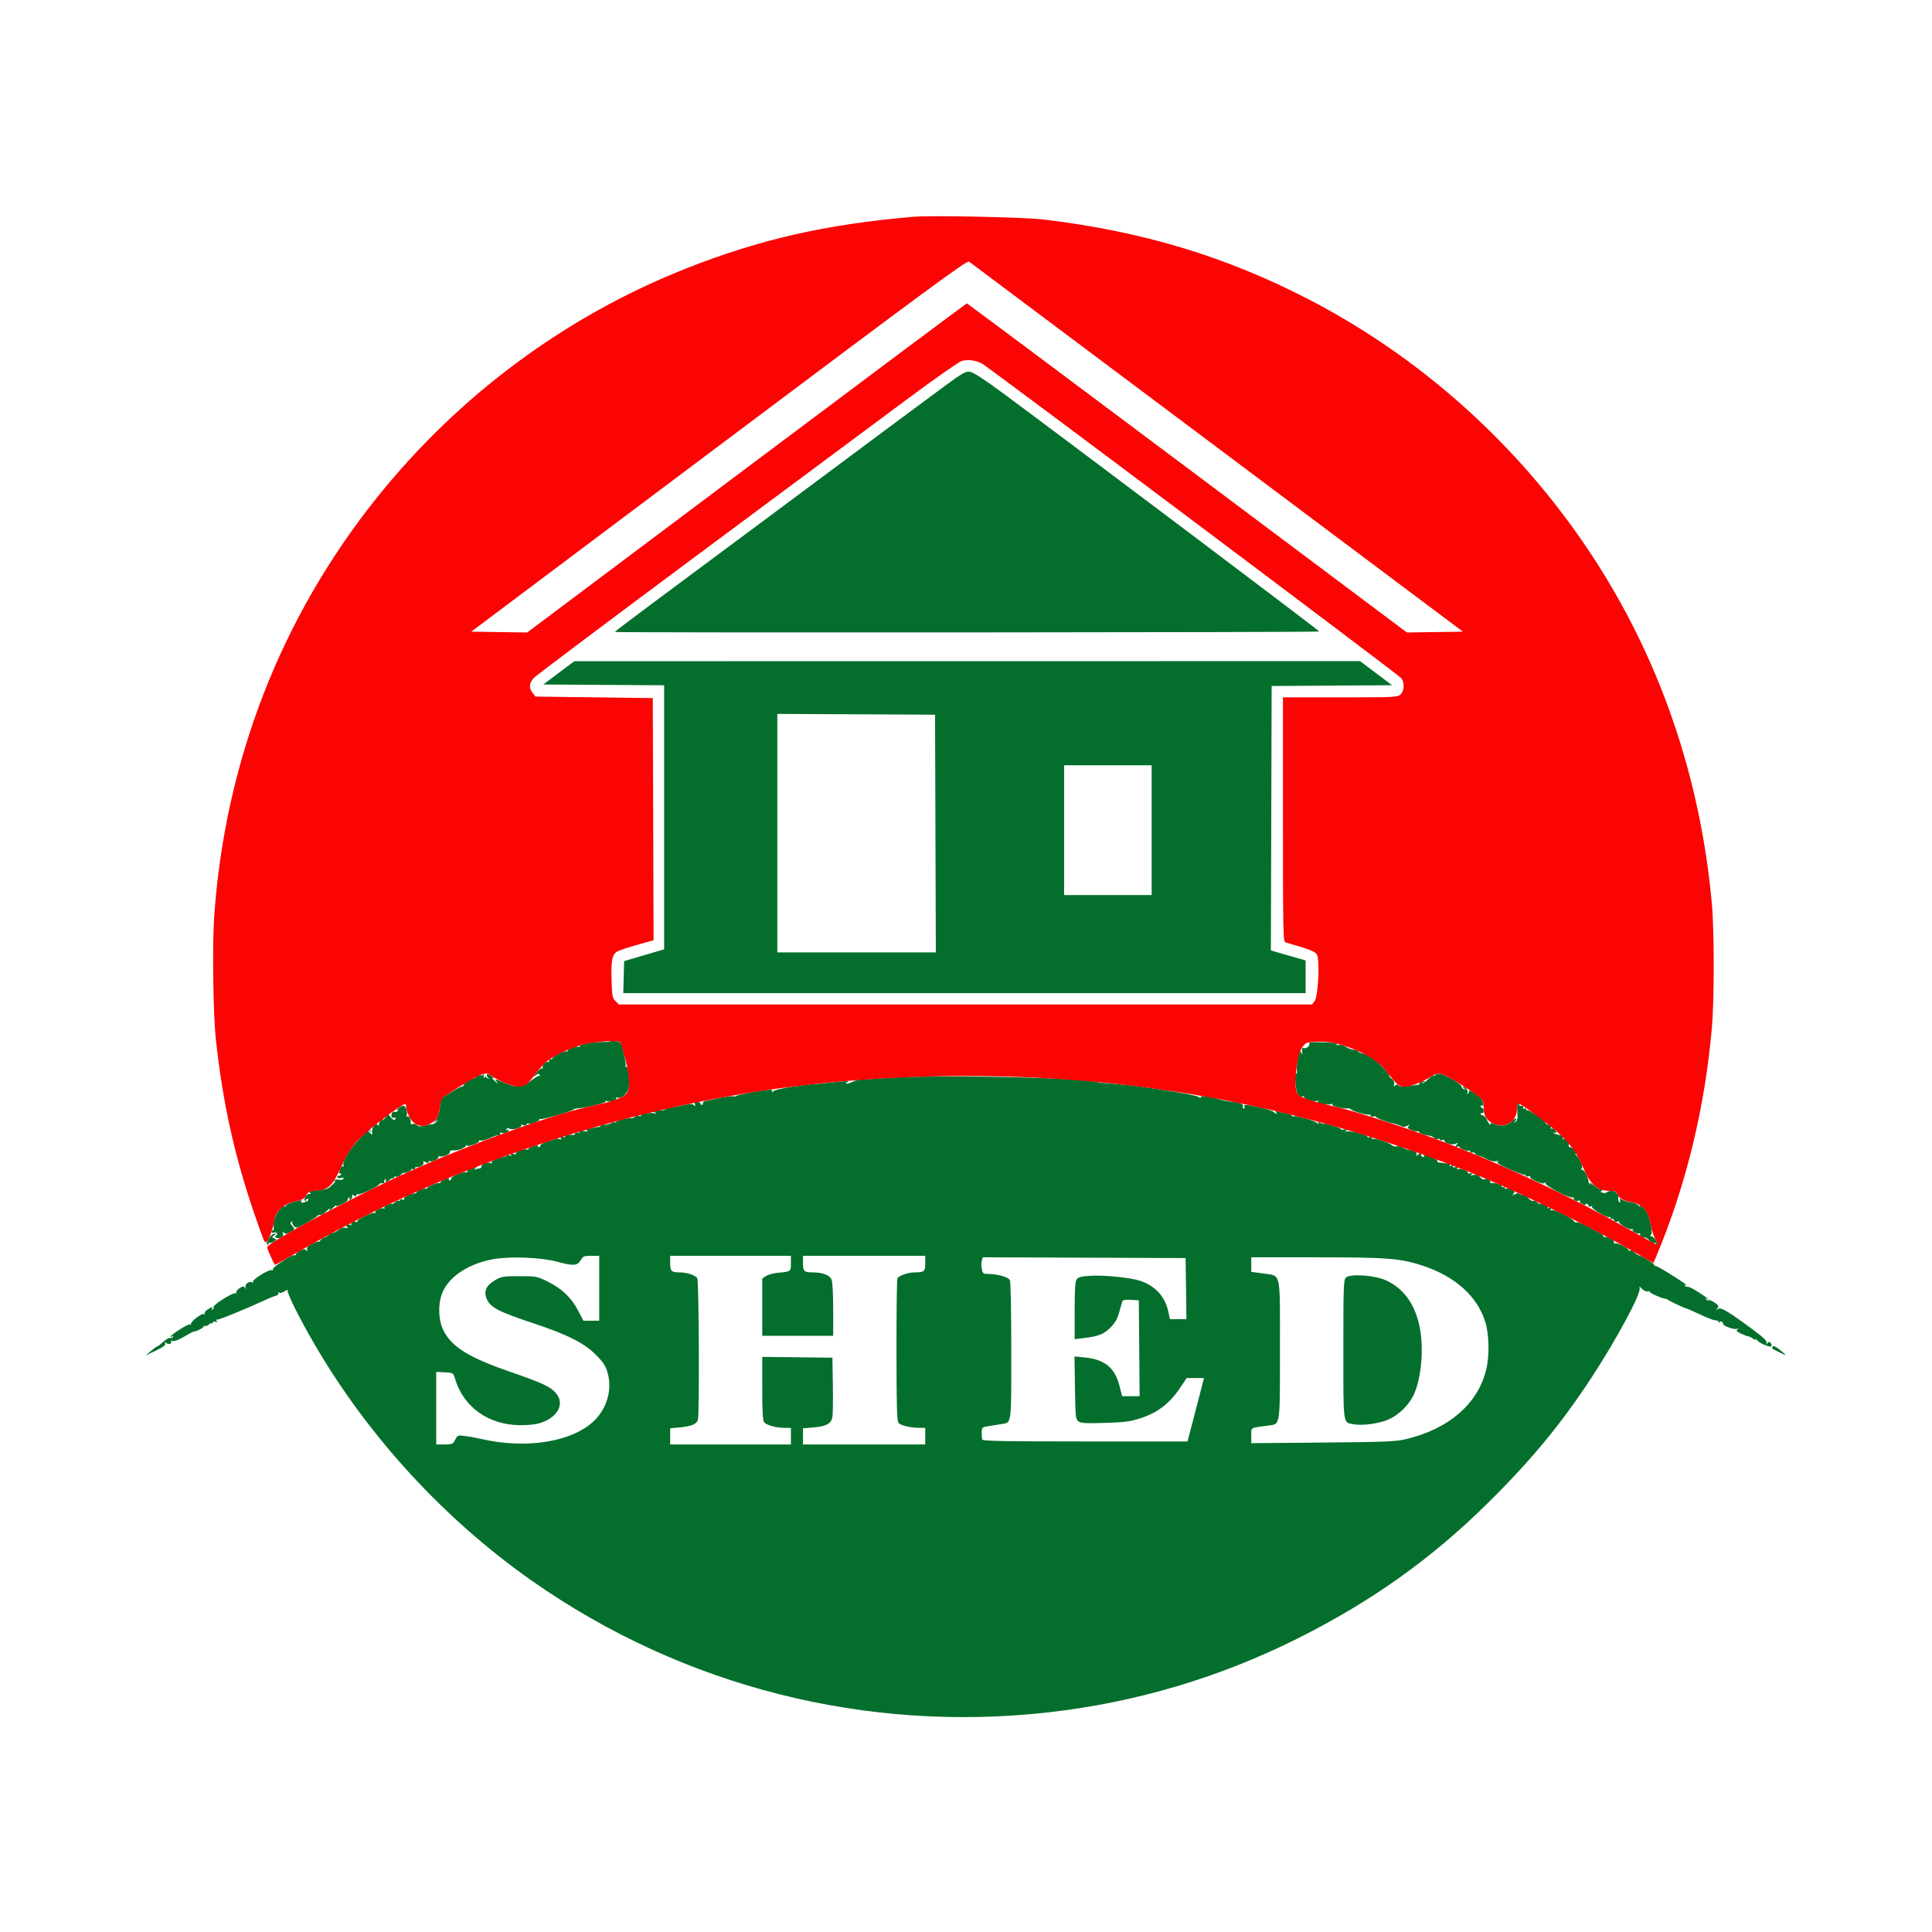 <svg xmlns="http://www.w3.org/2000/svg" width="1280" height="1280" viewBox="0 0 1280 1280" version="1.1"><path d="M 623.959 257.188 C 608.502 268.569, 585.103 285.966, 503.148 347.011 C 479.141 364.893, 447.699 388.267, 433.275 398.953 C 418.852 409.640, 407.187 418.521, 407.355 418.688 C 407.960 419.293, 874.002 419, 874.086 418.394 C 874.163 417.830, 707.945 292.604, 664.296 260.344 C 652.331 251.500, 644.948 246.704, 642.754 246.348 C 639.727 245.856, 637.982 246.863, 623.959 257.188 M 370.208 445.781 L 359.917 453.500 399.958 453.761 L 440 454.023 440 541.483 L 440 628.942 432.750 631.078 C 428.762 632.253, 422.800 634.012, 419.500 634.987 L 413.500 636.761 413.216 647.380 L 412.932 658 638.966 658 L 865 658 865 647.158 L 865 636.317 861.250 635.253 C 859.188 634.668, 854.010 633.181, 849.745 631.948 L 841.989 629.705 842.245 542.103 L 842.500 454.500 882.389 454.238 L 922.279 453.977 911.668 445.988 L 901.058 438 640.779 438.031 L 380.500 438.062 370.208 445.781 M 515 551.991 L 515 631 567.506 631 L 620.012 631 619.756 552.250 L 619.500 473.500 567.250 473.241 L 515 472.982 515 551.991 M 705 550 L 705 593 734 593 L 763 593 763 550 L 763 507 734 507 L 705 507 705 550 M 404.355 689.765 C 404.605 690.169, 402.475 690.433, 399.622 690.351 C 393.433 690.173, 384 691.888, 384 693.192 C 384 693.701, 383.602 693.872, 383.115 693.571 C 381.902 692.821, 376 694.966, 376 696.157 C 376 696.685, 375.625 696.886, 375.166 696.602 C 374.096 695.941, 366 699.918, 366 701.105 C 366 701.597, 365.438 701.887, 364.750 701.750 C 364.063 701.612, 363.624 702.096, 363.775 702.824 C 363.926 703.553, 363.625 703.886, 363.105 703.565 C 361.876 702.805, 358.805 705.876, 359.565 707.105 C 359.886 707.625, 359.633 707.926, 359.004 707.775 C 358.374 707.624, 356.662 709.075, 355.199 711 C 353.143 713.704, 353.023 714.087, 354.670 712.685 C 356.360 711.246, 356.959 711.142, 357.561 712.185 C 357.979 712.908, 357.960 713.174, 357.520 712.777 C 357.080 712.379, 354.474 713.841, 351.729 716.027 C 345.781 720.762, 343.030 720.995, 334.500 717.481 C 327.338 714.531, 327.398 714.539, 329.110 716.750 C 330.214 718.175, 330.050 718.146, 328.233 716.595 C 325.771 714.495, 325.311 713.526, 327.250 714.528 C 327.938 714.883, 327.388 714.270, 326.028 713.165 C 323.209 710.874, 321.249 711.342, 323.201 713.839 C 324.346 715.303, 324.304 715.347, 322.847 714.208 C 321.497 713.153, 321.087 713.153, 320.606 714.208 C 320.283 714.919, 320.235 714.375, 320.500 713 C 320.765 711.625, 320.732 711.037, 320.426 711.694 C 320.121 712.350, 319.283 712.662, 318.564 712.386 C 317.846 712.111, 316.627 712.473, 315.855 713.192 C 315.084 713.912, 313.868 714.623, 313.155 714.774 C 311.152 715.197, 307 718.125, 307 719.115 C 307 719.602, 306.663 719.893, 306.250 719.762 C 305.320 719.466, 293.275 726.745, 292.429 728.114 C 292.091 728.663, 291.589 731.449, 291.315 734.306 C 290.994 737.651, 290.049 740.379, 288.659 741.970 C 286.724 744.183, 286.708 744.287, 288.500 742.970 C 290.331 741.624, 290.389 741.642, 289.183 743.183 C 288.459 744.108, 287.109 744.862, 286.183 744.858 C 285.257 744.853, 282.910 745.264, 280.968 745.770 C 278.362 746.450, 277.114 746.347, 276.210 745.380 C 275.536 744.659, 274.280 744.339, 273.418 744.670 C 272.417 745.054, 271.934 744.770, 272.083 743.886 C 272.446 741.721, 270.905 738.941, 269.741 739.660 C 269.143 740.029, 268.986 739.831, 269.376 739.200 C 270.311 737.688, 269.102 733.253, 267.598 732.676 C 266.926 732.418, 265.279 733.100, 263.938 734.190 C 262.597 735.281, 262.132 735.840, 262.905 735.432 C 263.863 734.927, 264.069 735.080, 263.553 735.914 C 263.138 736.586, 262.205 736.909, 261.482 736.631 C 260.758 736.354, 259.902 736.813, 259.580 737.653 C 258.866 739.512, 259.789 741.248, 261.069 740.457 C 261.581 740.141, 262 740.359, 262 740.941 C 262 742.678, 260.215 742.145, 258.677 739.949 C 257.254 737.918, 257.220 737.925, 255.046 740.699 C 253.839 742.240, 253.196 742.825, 253.618 742 C 254.277 740.709, 254.149 740.691, 252.692 741.872 C 251.761 742.627, 250.993 743.977, 250.985 744.872 C 250.973 746.162, 250.792 746.220, 250.113 745.148 C 248.943 743.303, 246.009 747.450, 246.538 750.199 C 246.853 751.834, 246.666 751.968, 245.460 750.967 C 243.723 749.525, 243.513 748.581, 245.155 749.595 C 245.923 750.071, 246.035 749.866, 245.489 748.982 C 244.888 748.009, 242.899 749.509, 238.057 754.587 C 231.436 761.530, 226.344 770.130, 227.626 772.204 C 228.016 772.835, 227.855 773.029, 227.252 772.656 C 226.655 772.287, 225.734 773.323, 225.137 775.035 C 224.511 776.834, 224.471 777.827, 225.040 777.475 C 225.568 777.149, 226 777.359, 226 777.941 C 226 778.523, 225.298 779, 224.441 779 C 223.584 779, 223.171 779.468, 223.525 780.041 C 223.879 780.613, 225.087 780.790, 226.209 780.434 C 227.642 779.979, 228.031 780.140, 227.516 780.974 C 227.099 781.650, 225.777 781.910, 224.452 781.577 C 223.149 781.250, 221.807 781.503, 221.407 782.151 C 220.923 782.934, 221.146 783.042, 222.095 782.484 C 222.868 782.030, 222.150 782.979, 220.500 784.593 C 217.107 787.911, 217.521 787.757, 209.654 788.621 C 205.854 789.039, 204.279 789.562, 205.154 790.116 C 206.241 790.805, 206.209 790.972, 204.991 790.985 C 202.894 791.006, 200.661 794.672, 202.175 795.608 C 202.802 795.996, 203.036 795.867, 202.698 795.321 C 202.363 794.778, 202.758 794.333, 203.577 794.333 C 205.730 794.333, 203.547 796.294, 200.953 796.689 C 199.633 796.891, 199.128 796.602, 199.564 795.896 C 200.010 795.174, 199.595 794.981, 198.375 795.345 C 197.344 795.653, 195.150 796.226, 193.500 796.618 C 191.850 797.010, 189.904 798.044, 189.176 798.916 C 188.132 800.165, 188.006 800.183, 188.581 799 C 188.981 798.175, 187.883 798.829, 186.139 800.452 C 182.883 803.484, 180.468 809.858, 181.328 813.147 C 181.595 814.166, 181.405 815, 180.906 815 C 180.408 815, 180 815.498, 180 816.107 C 180 816.716, 180.661 816.960, 181.468 816.651 C 183.255 815.965, 184.481 817.585, 182.910 818.556 C 180.986 819.745, 184.177 820.975, 186.274 819.854 C 187.483 819.206, 187.928 818.249, 187.518 817.173 C 187.022 815.870, 187.148 815.765, 188.090 816.699 C 189.029 817.631, 189.932 817.569, 192.149 816.423 C 195.440 814.721, 195.565 814.282, 193.435 811.928 C 192.173 810.534, 192.125 810.051, 193.185 809.439 C 193.908 809.021, 194.162 809.052, 193.748 809.509 C 193.334 809.965, 193.741 811.162, 194.652 812.168 C 196.248 813.931, 196.555 813.863, 202.905 810.336 C 206.532 808.321, 209.775 806.257, 210.112 805.751 C 210.448 805.244, 211.011 804.868, 211.362 804.915 C 213.204 805.161, 213.960 804.772, 216.536 802.250 C 218.081 800.737, 219.016 800.063, 218.614 800.750 C 217.463 802.716, 218.714 802.215, 221.108 799.750 C 222.310 798.513, 222.970 798.073, 222.574 798.772 C 222.158 799.508, 223.763 799.117, 226.378 797.847 C 228.866 796.638, 230.691 795.309, 230.434 794.894 C 230.178 794.478, 230.494 793.813, 231.138 793.415 C 231.912 792.937, 232.040 793.127, 231.515 793.975 C 230.984 794.834, 231.181 795.098, 232.111 794.772 C 232.875 794.504, 233.435 793.530, 233.355 792.607 C 233.241 791.282, 233.503 791.173, 234.605 792.087 C 235.667 792.969, 236 792.957, 236 792.039 C 236 791.376, 236.563 791.032, 237.250 791.276 C 238.596 791.752, 250.101 786.366, 251.112 784.786 C 251.448 784.260, 252.011 783.868, 252.362 783.915 C 254.326 784.177, 255.053 783.895, 254.543 783.069 C 254.226 782.557, 254.494 781.813, 255.138 781.415 C 255.869 780.963, 256.041 781.124, 255.595 781.845 C 254.576 783.495, 256.583 783.275, 258.310 781.548 C 259.108 780.749, 260.040 780.374, 260.381 780.714 C 260.721 781.055, 261 780.822, 261 780.198 C 261 779.574, 261.617 779.300, 262.371 779.589 C 263.125 779.878, 264.459 779.398, 265.335 778.522 C 266.212 777.646, 267.057 776.981, 267.214 777.046 C 268.294 777.490, 272.878 775.612, 272.441 774.905 C 272.141 774.420, 272.594 774.291, 273.448 774.618 C 274.302 774.946, 275 774.716, 275 774.107 C 275 773.498, 275.337 773.089, 275.750 773.198 C 277.674 773.706, 281.105 771.716, 280.595 770.387 C 280.155 769.241, 280.441 769.166, 282.023 770.012 C 283.483 770.793, 284 770.756, 284 769.869 C 284 769.207, 284.263 768.930, 284.585 769.252 C 285.530 770.196, 291.056 767.899, 290.398 766.836 C 290.069 766.302, 290.407 765.990, 291.150 766.140 C 293.719 766.662, 298 764.956, 298 763.409 C 298 762.390, 298.772 761.945, 300.250 762.115 C 303.255 762.460, 307.186 761.079, 308.820 759.104 C 309.551 758.222, 309.878 758.039, 309.547 758.699 C 309.126 759.538, 310.302 759.435, 313.474 758.354 C 315.964 757.506, 317.753 756.409, 317.449 755.917 C 317.145 755.425, 317.542 755.271, 318.331 755.574 C 319.121 755.877, 321.507 755.350, 323.633 754.403 C 328.103 752.412, 328.467 752.293, 330.559 752.125 C 331.469 752.052, 331.821 751.519, 331.405 750.845 C 330.960 750.127, 331.130 749.963, 331.854 750.410 C 333.309 751.309, 337 750.207, 337 748.874 C 337 748.328, 336.480 748.203, 335.845 748.595 C 335.129 749.038, 334.962 748.870, 335.406 748.152 C 335.862 747.414, 336.734 747.310, 337.811 747.865 C 339.816 748.899, 346.521 746.874, 345.309 745.601 C 344.864 745.134, 345.512 745.063, 346.750 745.443 C 348.161 745.877, 349 745.715, 349 745.008 C 349 744.389, 349.376 744.114, 349.835 744.398 C 351.194 745.238, 357.981 742.778, 357.308 741.689 C 356.965 741.134, 357.193 741.001, 357.821 741.389 C 358.868 742.036, 378.879 736.329, 380 735.064 C 380.275 734.754, 381.400 734.420, 382.500 734.322 C 389.170 733.730, 401.886 730.625, 401.330 729.724 C 400.956 729.120, 401.180 728.993, 401.870 729.420 C 403.602 730.490, 409.153 729.057, 408.345 727.749 C 407.921 727.063, 408.264 726.887, 409.272 727.274 C 411.721 728.214, 415.842 724.360, 416.576 720.444 C 417.466 715.703, 416.168 705.778, 414.772 706.641 C 414.110 707.050, 413.982 706.839, 414.441 706.096 C 415.152 704.945, 412.345 692.190, 411.092 690.882 C 410.215 689.967, 403.824 688.907, 404.355 689.765 M 867.406 691.616 C 867.973 693.093, 865.178 694.975, 863.381 694.325 C 862.674 694.070, 862.403 694.948, 862.645 696.710 C 862.955 698.971, 862.865 699.124, 862.169 697.518 C 861.465 695.892, 861.084 696.482, 860.047 700.803 C 859.352 703.701, 858.976 707.381, 859.211 708.983 C 859.463 710.703, 859.242 711.650, 858.670 711.296 C 858.062 710.920, 857.906 713.244, 858.251 717.539 C 858.644 722.439, 859.296 724.743, 860.547 725.658 C 861.508 726.361, 862.678 726.699, 863.147 726.409 C 863.616 726.119, 864 726.324, 864 726.863 C 864 728.273, 870.345 730.169, 872.597 729.433 C 873.995 728.976, 874.142 729.068, 873.149 729.777 C 871.511 730.948, 880.315 732.541, 882.152 731.406 C 882.845 730.977, 883.039 731.128, 882.635 731.781 C 881.985 732.833, 889.565 734.683, 892.985 734.307 C 893.802 734.217, 894.702 734.512, 894.985 734.963 C 895.715 736.124, 906.068 739.076, 907.123 738.424 C 907.606 738.126, 908 738.411, 908 739.058 C 908 739.741, 908.838 740.014, 910.001 739.710 C 911.102 739.422, 911.797 739.519, 911.546 739.925 C 911.152 740.562, 919.463 743.652, 923.972 744.545 C 924.812 744.711, 925.612 744.938, 925.750 745.048 C 925.888 745.159, 926.337 745.313, 926.750 745.390 C 927.163 745.467, 928.053 745.882, 928.729 746.312 C 929.405 746.741, 930.980 746.567, 932.229 745.924 C 934.098 744.962, 934.280 744.988, 933.257 746.071 C 932.250 747.136, 932.603 747.634, 935.110 748.688 C 936.813 749.404, 938.610 749.741, 939.103 749.436 C 939.596 749.131, 940 749.323, 940 749.862 C 940 750.726, 944.772 752.385, 947.500 752.469 C 948.050 752.486, 949.121 753.088, 949.879 753.808 C 950.637 754.527, 951.875 754.878, 952.629 754.589 C 953.383 754.300, 954 754.485, 954 755 C 954 755.515, 954.675 755.678, 955.500 755.362 C 956.325 755.045, 957 755.240, 957 755.795 C 957 757.527, 962.427 758.899, 964.576 757.710 C 966.353 756.727, 966.385 756.789, 965 758.510 C 963.640 760.200, 963.663 760.313, 965.250 759.719 C 966.212 759.358, 967 759.455, 967 759.934 C 967 761.020, 972.617 763.050, 973.415 762.252 C 973.737 761.930, 974 762.240, 974 762.940 C 974 763.662, 974.651 763.964, 975.500 763.638 C 976.325 763.322, 977 763.468, 977 763.964 C 977 764.700, 979.726 766.078, 982 766.493 C 982.275 766.543, 983.894 767.328, 985.597 768.238 C 987.300 769.148, 989.775 769.653, 991.097 769.360 C 992.699 769.004, 993.076 769.130, 992.228 769.736 C 991.339 770.371, 993.601 771.800, 999.728 774.474 C 1004.552 776.580, 1009.063 778.309, 1009.750 778.318 C 1010.438 778.326, 1011 778.694, 1011 779.135 C 1011 779.576, 1011.749 779.650, 1012.664 779.299 C 1013.646 778.922, 1014.077 779.067, 1013.715 779.653 C 1013.377 780.199, 1015.307 781.578, 1018.003 782.717 C 1021.409 784.156, 1023.047 784.439, 1023.373 783.644 C 1023.637 782.999, 1023.877 783.167, 1023.921 784.027 C 1024.016 785.867, 1040.627 794.349, 1042.214 793.368 C 1042.832 792.986, 1043.027 793.148, 1042.660 793.741 C 1041.881 795.001, 1044.736 796.281, 1046.245 795.349 C 1046.830 794.987, 1047.029 795.145, 1046.686 795.699 C 1046.343 796.254, 1047.202 797.227, 1048.595 797.861 C 1050.039 798.519, 1050.863 798.587, 1050.512 798.019 C 1050.157 797.444, 1050.551 797.274, 1051.442 797.616 C 1052.293 797.943, 1052.743 798.607, 1052.442 799.093 C 1052.142 799.579, 1052.707 799.686, 1053.698 799.329 C 1054.689 798.973, 1055.149 799.066, 1054.721 799.536 C 1053.835 800.509, 1064.957 807.144, 1066.194 806.380 C 1066.637 806.106, 1067 806.385, 1067 807 C 1067 807.615, 1067.403 807.869, 1067.895 807.565 C 1068.388 807.260, 1069.046 807.676, 1069.357 808.489 C 1069.712 809.413, 1070.593 809.726, 1071.712 809.324 C 1072.695 808.970, 1073.162 809.054, 1072.748 809.509 C 1071.767 810.590, 1079.873 815.197, 1081.253 814.344 C 1081.847 813.976, 1082.016 814.165, 1081.640 814.773 C 1081 815.808, 1084.584 817.644, 1086.324 817.173 C 1086.778 817.051, 1086.884 817.379, 1086.560 817.903 C 1086.039 818.745, 1088.180 819.955, 1090.250 819.988 C 1090.662 819.995, 1091.916 820.916, 1093.036 822.036 C 1094.157 823.157, 1095.507 823.805, 1096.036 823.477 C 1096.566 823.150, 1097 823.359, 1097 823.941 C 1097 824.523, 1097.429 825, 1097.953 825 C 1098.478 825, 1098.140 823.653, 1097.203 822.006 C 1096.267 820.360, 1094.825 819.003, 1094 818.991 C 1092.973 818.976, 1092.865 818.737, 1093.658 818.232 C 1094.507 817.693, 1094.551 816.033, 1093.825 812.036 C 1092.662 805.640, 1091.072 802.257, 1087.930 799.498 C 1086.497 798.239, 1085.932 798.055, 1086.402 799 C 1086.816 799.832, 1086.497 799.704, 1085.686 798.712 C 1084.882 797.729, 1082.703 796.788, 1080.843 796.621 C 1078.984 796.454, 1076.390 795.744, 1075.079 795.043 C 1072.976 793.917, 1072.772 793.963, 1073.337 795.436 C 1073.723 796.441, 1073.574 796.855, 1072.962 796.477 C 1072.404 796.131, 1072.047 795.321, 1072.170 794.675 C 1072.748 791.624, 1070.816 789, 1067.992 789 C 1066.411 789, 1064.866 789.408, 1064.558 789.906 C 1064.250 790.404, 1063.060 790.567, 1061.914 790.267 C 1060.330 789.853, 1060.151 789.520, 1061.165 788.877 C 1062.201 788.220, 1062.126 788.027, 1060.827 788.015 C 1059.906 788.007, 1057.676 786.763, 1055.871 785.250 C 1054.066 783.737, 1052.979 783.175, 1053.455 784 C 1053.964 784.882, 1053.951 785.162, 1053.423 784.679 C 1052.929 784.228, 1052.487 783.328, 1052.440 782.679 C 1052.223 779.667, 1049.639 774.992, 1048.152 774.921 C 1047.144 774.873, 1046.980 774.648, 1047.731 774.344 C 1049.282 773.716, 1046.860 767.428, 1044.239 765.278 C 1043.283 764.494, 1043.109 764.165, 1043.854 764.549 C 1044.780 765.026, 1044.665 764.418, 1043.489 762.623 C 1042.543 761.180, 1041.099 760, 1040.278 760 C 1039.407 760, 1039.011 759.415, 1039.326 758.594 C 1039.963 756.933, 1036.712 753.656, 1035.509 754.748 C 1035.052 755.162, 1035.005 754.934, 1035.403 754.243 C 1036.115 753.007, 1034.781 752.084, 1031.607 751.619 C 1030.755 751.494, 1029.707 751.006, 1029.279 750.535 C 1028.851 750.065, 1029.063 750.003, 1029.750 750.399 C 1030.438 750.794, 1031 750.697, 1031 750.181 C 1031 748.723, 1028.411 746.932, 1027.498 747.759 C 1027.048 748.166, 1027.022 747.907, 1027.440 747.183 C 1027.944 746.310, 1027.492 745.680, 1026.101 745.316 C 1024.945 745.014, 1024 744.411, 1024 743.977 C 1024 742.879, 1013.816 735.667, 1012.266 735.667 C 1011.570 735.667, 1011 735.265, 1011 734.774 C 1011 734.284, 1010.539 734.167, 1009.975 734.515 C 1009.412 734.864, 1009.074 734.553, 1009.225 733.824 C 1009.377 733.092, 1008.723 732.561, 1007.761 732.637 C 1006.804 732.712, 1006.268 732.375, 1006.570 731.887 C 1006.871 731.399, 1006.600 731, 1005.967 731 C 1005.181 731, 1004.963 732.745, 1005.279 736.485 C 1005.639 740.747, 1005.381 742.251, 1004.121 743.235 C 1002.680 744.360, 1002.652 744.306, 1003.872 742.750 C 1005.765 740.337, 1003.730 740.536, 1001.518 742.980 C 998.987 745.776, 993.791 746.541, 990.039 744.669 C 988.349 743.826, 987.225 743.556, 987.542 744.068 C 987.859 744.581, 987.751 745, 987.303 745 C 986.855 745, 985.891 743.650, 985.160 742 C 984.430 740.350, 983.195 739, 982.416 739 C 981.637 739, 981 738.523, 981 737.941 C 981 737.359, 981.450 737.160, 982 737.500 C 982.550 737.840, 983 737.191, 983 736.059 C 983 734.927, 982.550 734, 982 734 C 981.450 734, 981 733.523, 981 732.941 C 981 732.359, 981.423 732.143, 981.939 732.463 C 983.766 733.591, 982.541 728.919, 980.535 727.105 C 976.985 723.895, 972.873 721.581, 973.201 722.978 C 973.365 723.678, 972.926 724.385, 972.225 724.550 C 971.524 724.715, 971.408 724.622, 971.967 724.344 C 973.305 723.679, 971.387 719.994, 969.715 720.015 C 968.936 720.025, 969.038 720.411, 970 721.091 C 971.333 722.034, 971.333 722.107, 970 721.743 C 969.175 721.518, 968.500 720.773, 968.500 720.087 C 968.500 718.300, 958.004 712.032, 954.205 711.551 C 952.442 711.328, 951 711.589, 951 712.132 C 951 712.674, 950.588 712.863, 950.084 712.552 C 949.580 712.241, 947.760 713.394, 946.039 715.115 C 944.318 716.836, 942.630 717.964, 942.288 717.622 C 941.946 717.280, 942.267 717, 943 717 C 943.733 717, 944.098 716.764, 943.810 716.476 C 943.074 715.740, 939.920 717.061, 940.432 717.890 C 940.664 718.265, 940.099 718.647, 939.177 718.739 C 938.254 718.831, 935.196 719.205, 932.380 719.568 C 928.918 720.015, 927.027 719.853, 926.541 719.066 C 926.013 718.213, 925.467 718.197, 924.490 719.009 C 923.441 719.878, 923.266 719.701, 923.665 718.174 C 923.989 716.934, 923.422 715.709, 922.092 714.777 C 920.949 713.976, 920.234 713.099, 920.505 712.828 C 920.776 712.558, 918.860 710.080, 916.249 707.321 C 911.547 702.356, 905.713 698.380, 902.278 697.800 C 901.300 697.635, 900.189 697.066, 899.808 696.536 C 899.428 696.005, 898.076 695.526, 896.805 695.470 C 895.533 695.414, 893.256 694.558, 891.744 693.568 C 890.233 692.578, 888.097 692.003, 886.997 692.291 C 885.897 692.578, 885.249 692.405, 885.558 691.907 C 886.176 690.905, 885.879 690.867, 874.693 690.511 C 868.468 690.312, 866.992 690.536, 867.406 691.616 M 588.500 714.167 C 582.450 714.638, 575.426 715.012, 572.890 714.998 C 570.355 714.984, 566.980 715.651, 565.390 716.480 C 563.801 717.309, 561.825 717.959, 561 717.924 C 559.978 717.880, 560.138 717.560, 561.500 716.921 C 563.500 715.982, 559.620 716.147, 547.500 717.516 C 544.750 717.827, 541.825 718.114, 541 718.155 C 531.220 718.642, 514.182 721.448, 512.578 722.837 C 511.521 723.752, 510.985 723.938, 511.387 723.250 C 511.847 722.463, 511.517 722, 510.496 722 C 506.702 722, 488 725.314, 488 725.987 C 488 726.392, 486.988 726.536, 485.750 726.308 C 484.512 726.081, 480.350 726.612, 476.500 727.489 C 472.650 728.366, 468.600 729.195, 467.500 729.332 C 466.400 729.469, 465.612 730.125, 465.750 730.791 C 465.887 731.456, 465.550 732, 465 732 C 464.450 732, 464 731.550, 464 731 C 464 730.450, 463.052 730, 461.893 730 C 460.350 730, 459.955 730.440, 460.416 731.641 C 460.923 732.963, 460.770 733.054, 459.634 732.111 C 458.589 731.244, 457.090 731.216, 453.861 732.004 C 451.463 732.589, 447.706 733.310, 445.514 733.606 C 443.322 733.902, 441.297 734.450, 441.014 734.822 C 440.731 735.195, 439.712 735.538, 438.750 735.583 C 432.890 735.862, 432.459 736.001, 434 737.110 C 435.248 738.007, 435.193 738.089, 433.671 737.595 C 431.221 736.801, 423.896 738.023, 424.570 739.113 C 424.864 739.588, 424.400 739.707, 423.539 739.377 C 422.679 739.046, 421.353 739.292, 420.593 739.923 C 419.832 740.554, 418.826 740.963, 418.355 740.833 C 416.860 740.417, 409.549 742.138, 408.250 743.212 C 407.563 743.780, 407 743.949, 407 743.587 C 407 743.226, 405.988 743.485, 404.750 744.164 C 403.512 744.843, 401.488 745.277, 400.250 745.128 C 399.012 744.979, 398 745.243, 398 745.714 C 398 746.186, 397.212 746.631, 396.250 746.703 C 395.288 746.775, 393.600 747.062, 392.500 747.341 C 391.400 747.619, 389.825 747.888, 389 747.939 C 387.667 748.020, 387.667 748.140, 389 749.014 C 390.067 749.713, 389.561 749.817, 387.250 749.374 C 385.184 748.977, 384 749.149, 384 749.844 C 384 750.445, 383.325 750.678, 382.500 750.362 C 381.675 750.045, 381 750.304, 381 750.937 C 381 751.570, 380.438 752.015, 379.750 751.925 C 376.789 751.541, 373.925 752.070, 374.442 752.907 C 374.751 753.405, 374.032 753.560, 372.845 753.249 C 371.226 752.826, 370.892 753.017, 371.508 754.012 C 372.113 754.991, 371.867 755.163, 370.574 754.667 C 369.609 754.296, 368.298 754.319, 367.660 754.718 C 367.022 755.116, 365.774 755.555, 364.886 755.694 C 361.735 756.186, 358 757.966, 358 758.975 C 358 759.539, 357.523 760, 356.941 760 C 356.359 760, 356.134 759.592, 356.442 759.093 C 356.751 758.594, 355.427 758.670, 353.501 759.261 C 351.576 759.852, 350 760.737, 350 761.227 C 350 761.717, 349.624 761.886, 349.165 761.602 C 347.842 760.784, 341.010 763.208, 341.663 764.263 C 342.014 764.831, 341.344 764.927, 340 764.500 C 338.326 763.969, 337.949 764.109, 338.529 765.047 C 339.036 765.867, 338.905 766.059, 338.155 765.595 C 337.520 765.203, 336.438 765.233, 335.750 765.663 C 335.063 766.092, 333.964 766.525, 333.310 766.625 C 329.511 767.202, 325.065 769.296, 325.645 770.235 C 326.029 770.856, 325.841 771.020, 325.200 770.624 C 323.517 769.584, 319 771.029, 319 772.608 C 319 773.374, 318.587 774, 318.082 774 C 317.577 774, 316.339 774.267, 315.332 774.594 C 313.769 775.101, 313.720 775.014, 315 774 C 316.254 773.006, 316.173 772.927, 314.500 773.519 C 313.400 773.908, 311.718 774.452, 310.761 774.727 C 309.805 775.002, 309.312 775.696, 309.666 776.268 C 310.020 776.841, 309.838 777.018, 309.263 776.662 C 307.755 775.731, 299 779.189, 299 780.716 C 299 781.422, 298.523 782, 297.941 782 C 297.359 782, 297.149 781.568, 297.475 781.040 C 297.827 780.471, 296.832 780.511, 295.034 781.138 C 293.365 781.720, 292 782.602, 292 783.098 C 292 783.594, 291.663 783.908, 291.250 783.795 C 289.813 783.402, 283 786.162, 283 787.137 C 283 787.676, 282.584 787.861, 282.075 787.546 C 281.043 786.909, 276 788.940, 276 789.994 C 276 790.364, 275.374 790.667, 274.609 790.667 C 271.949 790.667, 267.028 793.236, 267.677 794.286 C 268.082 794.941, 267.699 795.098, 266.664 794.701 C 265.749 794.350, 265 794.525, 265 795.090 C 265 795.656, 264.586 795.862, 264.081 795.550 C 263.575 795.237, 262.450 795.693, 261.581 796.562 C 260.711 797.432, 260 797.909, 260 797.623 C 260 797.338, 258.651 797.574, 257.001 798.149 C 255.311 798.739, 254.287 799.656, 254.656 800.252 C 255.023 800.846, 254.836 801.017, 254.229 800.642 C 252.750 799.728, 247.912 802.048, 248.686 803.301 C 249.029 803.855, 248.818 804.005, 248.218 803.634 C 246.760 802.734, 235.940 808.094, 236.708 809.337 C 237.039 809.871, 236.830 810.013, 236.245 809.651 C 234.736 808.719, 231.881 809.999, 232.660 811.259 C 233.039 811.872, 232.829 812.012, 232.155 811.595 C 230.411 810.518, 228.459 812.032, 230.143 813.155 C 231.052 813.762, 230.672 813.870, 228.990 813.482 C 227.333 813.100, 225.804 813.515, 224.490 814.702 C 223.396 815.691, 221.600 816.644, 220.500 816.819 C 219.400 816.995, 218.048 817.670, 217.496 818.319 C 216.944 818.969, 215.819 819.637, 214.996 819.805 C 214.173 819.973, 212.938 820.846, 212.250 821.746 C 211.562 822.646, 211 823.062, 211 822.671 C 211 822.280, 209.163 822.897, 206.917 824.042 C 203.859 825.602, 202.995 826.549, 203.476 827.813 C 203.977 829.127, 203.852 829.235, 202.910 828.301 C 201.971 827.369, 201.068 827.431, 198.851 828.577 C 197.283 829.388, 196 830.516, 196 831.085 C 196 831.653, 195.619 831.883, 195.154 831.595 C 193.870 830.802, 180.460 839.488, 180.775 840.909 C 180.926 841.591, 180.583 841.861, 180.014 841.509 C 178.542 840.599, 166.829 847.914, 167.644 849.233 C 168.034 849.865, 167.841 850.020, 167.175 849.608 C 165.341 848.474, 161.999 850.796, 162.632 852.765 C 163.057 854.090, 162.960 854.179, 162.220 853.145 C 161.418 852.022, 160.802 852.083, 158.634 853.504 C 157.195 854.447, 156.283 855.650, 156.609 856.176 C 156.934 856.703, 156.548 856.991, 155.751 856.817 C 153.856 856.403, 140.759 864.800, 141.479 865.967 C 141.784 866.459, 141.506 867.187, 140.862 867.585 C 140.131 868.037, 139.959 867.876, 140.405 867.155 C 141.394 865.553, 140.369 865.712, 137.473 867.609 C 136.122 868.495, 135.308 869.689, 135.663 870.264 C 136.037 870.870, 135.827 871.011, 135.163 870.601 C 133.826 869.775, 125.807 875.878, 126.582 877.132 C 126.869 877.597, 126.497 877.744, 125.755 877.460 C 124.547 876.996, 113 884.378, 113 885.614 C 113 885.891, 113.520 885.797, 114.155 885.405 C 114.854 884.972, 115.038 885.129, 114.622 885.802 C 114.245 886.413, 113.383 886.701, 112.707 886.441 C 112.032 886.182, 109.993 887.327, 108.178 888.985 C 106.362 890.643, 104.567 892.012, 104.188 892.027 C 103.810 892.042, 101.925 893.407, 100 895.062 L 96.500 898.069 103.271 894.810 C 108.243 892.416, 109.887 891.145, 109.461 890.025 C 109.017 888.857, 109.158 888.774, 110.063 889.672 C 111.462 891.060, 114.279 890.260, 113.340 888.741 C 112.977 888.154, 113.167 887.985, 113.771 888.358 C 114.972 889.100, 118.711 887.665, 124 884.431 C 125.925 883.254, 127.857 882.272, 128.293 882.249 C 130.164 882.150, 135 879.678, 135 878.820 C 135 878.304, 135.414 878.138, 135.919 878.450 C 136.425 878.763, 137.496 878.361, 138.300 877.557 C 139.104 876.753, 140.040 876.374, 140.381 876.714 C 140.721 877.055, 141 876.822, 141 876.198 C 141 875.550, 141.714 875.337, 142.664 875.701 C 143.872 876.165, 144.104 875.977, 143.510 875.015 C 143.010 874.206, 143.081 873.932, 143.693 874.310 C 144.479 874.796, 162.011 867.610, 178.500 860.043 C 179.600 859.539, 181.519 858.840, 182.765 858.491 C 184.045 858.132, 184.738 857.386, 184.360 856.773 C 183.953 856.114, 184.160 855.981, 184.889 856.432 C 185.549 856.839, 187.249 856.412, 188.667 855.482 C 190.086 854.553, 190.952 854.269, 190.592 854.851 C 189.796 856.140, 198.191 873.067, 208.027 890.005 C 243.834 951.666, 294.552 1006.846, 353 1047.733 C 452.657 1117.448, 573.721 1148.151, 694.888 1134.439 C 752.555 1127.913, 808.059 1111.422, 859.996 1085.384 C 908.669 1060.982, 948.149 1032.886, 985.355 996.172 C 1014.445 967.466, 1034.231 943.539, 1054.547 912.500 C 1071.087 887.228, 1087.547 856.590, 1086.312 853.371 C 1085.825 852.101, 1086.239 852.239, 1087.904 853.904 C 1089.142 855.142, 1090.795 855.909, 1091.577 855.609 C 1092.360 855.308, 1093 855.438, 1093 855.896 C 1093 856.722, 1101.583 860.480, 1103.500 860.493 C 1104.050 860.497, 1104.725 860.778, 1105 861.118 C 1105.537 861.782, 1116.706 867, 1117.591 867 C 1117.883 867, 1121.982 868.817, 1126.699 871.037 C 1131.417 873.258, 1135.777 874.906, 1136.388 874.699 C 1137 874.493, 1138.096 875.039, 1138.824 875.912 C 1139.552 876.786, 1139.867 876.943, 1139.522 876.261 C 1139.111 875.447, 1139.426 875.226, 1140.442 875.616 C 1141.293 875.943, 1141.787 876.535, 1141.541 876.933 C 1140.816 878.107, 1148.579 881.089, 1150.624 880.423 C 1152.043 879.960, 1152.164 880.051, 1151.118 880.796 C 1150.041 881.564, 1150.520 882.153, 1153.290 883.468 C 1155.245 884.395, 1157.509 885.252, 1158.321 885.371 C 1159.134 885.490, 1160.519 886.186, 1161.399 886.916 C 1162.280 887.647, 1163.007 887.852, 1163.015 887.372 C 1163.024 886.893, 1163.361 887.002, 1163.765 887.616 C 1165.126 889.683, 1172.843 893.063, 1173.558 891.905 C 1173.925 891.312, 1173.706 890.306, 1173.071 889.671 C 1172.199 888.799, 1171.660 888.881, 1170.864 890.008 C 1169.982 891.258, 1169.902 891.218, 1170.370 889.762 C 1170.791 888.452, 1168.661 886.342, 1161.714 881.186 C 1144.767 868.608, 1139.986 865.777, 1138.137 867.222 C 1136.699 868.344, 1136.657 868.299, 1137.791 866.848 C 1138.900 865.429, 1138.654 864.890, 1136.048 863.034 C 1134.379 861.846, 1132.592 861.134, 1132.076 861.453 C 1131.560 861.772, 1130.813 861.506, 1130.415 860.862 C 1129.924 860.068, 1130.143 859.953, 1131.095 860.506 C 1134.598 862.538, 1130.773 859.653, 1125.124 856.002 C 1121.685 853.779, 1118.482 852.202, 1118.005 852.497 C 1117.528 852.792, 1116.813 852.506, 1116.415 851.862 C 1115.935 851.085, 1116.164 850.936, 1117.095 851.420 C 1120.169 853.014, 1114.671 849.204, 1106.389 844 C 1101.575 840.975, 1097.268 838.612, 1096.818 838.750 C 1096.368 838.887, 1096 838.593, 1096 838.095 C 1096 837.157, 1088.347 832.343, 1086 831.806 C 1085.267 831.638, 1083.825 830.696, 1082.797 829.714 C 1081.768 828.731, 1080.493 828.195, 1079.964 828.523 C 1079.434 828.850, 1079 828.724, 1079 828.243 C 1079 826.888, 1071.672 823.188, 1070.111 823.755 C 1069.286 824.054, 1068.995 823.817, 1069.394 823.172 C 1070.244 821.796, 1064.374 818.670, 1062.721 819.619 C 1062.049 820.005, 1061.855 819.931, 1062.289 819.454 C 1062.724 818.978, 1061.773 817.893, 1060.177 817.044 C 1058.580 816.195, 1054.567 814.058, 1051.257 812.296 C 1047.948 810.534, 1044.925 809.409, 1044.539 809.795 C 1044.152 810.181, 1043.305 809.771, 1042.656 808.883 C 1041.027 806.655, 1029.814 801.171, 1028.111 801.771 C 1027.174 802.100, 1026.983 801.836, 1027.525 800.960 C 1028.107 800.018, 1027.855 799.842, 1026.612 800.319 C 1025.668 800.681, 1025.144 800.576, 1025.447 800.086 C 1025.750 799.596, 1024.648 798.724, 1022.999 798.149 C 1021.349 797.574, 1020 797.338, 1020 797.623 C 1020 797.909, 1019.289 797.432, 1018.419 796.562 C 1017.550 795.693, 1016.391 795.259, 1015.843 795.597 C 1015.295 795.936, 1013.964 795.265, 1012.884 794.106 C 1011.805 792.948, 1010.490 791.944, 1009.961 791.875 C 1009.432 791.806, 1008.588 791.694, 1008.083 791.625 C 1007.579 791.556, 1006.845 791.178, 1006.452 790.785 C 1006.059 790.392, 1004.784 790.578, 1003.619 791.199 C 1001.784 792.176, 1001.666 792.126, 1002.742 790.821 C 1003.776 789.567, 1003.553 789.117, 1001.417 788.144 C 1000.005 787.501, 998.434 787.232, 997.925 787.546 C 997.416 787.861, 997 787.615, 997 787 C 997 786.385, 996.550 786.160, 996 786.500 C 995.450 786.840, 995 786.650, 995 786.078 C 995 784.940, 990.309 783.421, 988.150 783.860 C 987.407 784.010, 987.076 783.686, 987.414 783.139 C 988.090 782.045, 984.518 780.562, 983.187 781.384 C 982.731 781.667, 981.571 780.980, 980.610 779.858 C 979.320 778.350, 978.163 777.980, 976.182 778.439 C 974.059 778.931, 973.813 778.828, 975 777.944 C 976.225 777.031, 976.088 776.917, 974.249 777.320 C 973.010 777.591, 972.217 777.458, 972.486 777.023 C 973.199 775.869, 967.338 773.673, 965.906 774.558 C 965.080 775.069, 964.950 774.889, 965.502 773.997 C 966.106 773.020, 965.762 772.829, 964.155 773.249 C 962.759 773.614, 962.232 773.434, 962.663 772.737 C 963.088 772.049, 962.708 771.898, 961.612 772.319 C 960.593 772.710, 960.144 772.576, 960.507 771.989 C 960.843 771.445, 960.304 770.933, 959.309 770.852 C 958.314 770.771, 956.825 770.612, 956 770.500 C 955.175 770.388, 953.862 770.229, 953.083 770.148 C 952.304 770.067, 951.974 769.693, 952.350 769.317 C 953.005 768.661, 949.957 767.073, 945.060 765.519 C 943.490 765.021, 942.967 765.137, 943.427 765.881 C 943.851 766.567, 943.525 766.755, 942.558 766.384 C 941.707 766.057, 941.260 765.388, 941.565 764.895 C 942.395 763.553, 940.584 763.818, 939.141 765.250 C 938.131 766.252, 938.006 766.172, 938.511 764.845 C 939.088 763.328, 937.544 762.540, 932 761.521 C 931.725 761.470, 930.452 760.848, 929.172 760.138 C 927.891 759.427, 926.139 759.116, 925.277 759.447 C 924.416 759.778, 922.988 759.425, 922.105 758.662 C 920.044 756.882, 911.021 753.869, 909.875 754.577 C 909.394 754.875, 909 754.593, 909 753.952 C 909 753.311, 908.325 753.045, 907.500 753.362 C 906.675 753.678, 906 753.575, 906 753.133 C 906 751.926, 894.381 748.933, 892.304 749.605 C 890.765 750.103, 890.720 750.017, 892 749.016 C 893.225 748.058, 892.990 747.925, 890.715 748.290 C 889.184 748.535, 888.179 748.487, 888.483 748.183 C 888.787 747.880, 886.458 746.833, 883.308 745.859 C 880.158 744.884, 877.390 744.276, 877.159 744.508 C 876.927 744.740, 875.842 744.451, 874.748 743.865 C 873.163 743.017, 872.920 743.075, 873.551 744.150 C 874.054 745.006, 873.640 744.912, 872.422 743.894 C 870.340 742.154, 858.117 738.810, 856.804 739.621 C 856.362 739.894, 856 739.699, 856 739.187 C 856 738.675, 854.239 737.974, 852.087 737.630 C 849.936 737.286, 847.387 736.702, 846.423 736.332 C 845.228 735.874, 844.902 736.032, 845.395 736.830 C 846.360 738.392, 845.465 738.317, 843.821 736.699 C 843.095 735.983, 839 734.633, 834.722 733.699 C 825.883 731.768, 823.635 731.600, 824.457 732.931 C 824.774 733.443, 824.599 734.130, 824.069 734.458 C 823.535 734.787, 823.275 734.171, 823.485 733.078 C 823.857 731.147, 821.795 730.452, 813.025 729.548 C 812.186 729.462, 809.700 728.889, 807.500 728.276 C 800.193 726.239, 794.665 725.649, 795.497 726.994 C 795.919 727.677, 795.201 727.523, 793.856 726.641 C 791.529 725.117, 757.419 719.666, 742.436 718.425 C 730.293 717.418, 728.574 717.239, 725 716.611 C 707.958 713.612, 616.654 711.977, 588.500 714.167 M 181 817.643 C 179.031 818.181, 175.832 823.778, 177.059 824.537 C 177.577 824.856, 178 824.615, 178 824 C 178 823.385, 178.384 823.119, 178.853 823.409 C 179.322 823.699, 180.559 823.307, 181.603 822.539 C 183.398 821.218, 183.404 821.106, 181.721 820.453 C 180.015 819.792, 180.015 819.708, 181.721 818.414 C 183.564 817.015, 183.509 816.956, 181 817.643 M 384.659 835 C 382.484 838.682, 379.728 838.840, 369 835.893 C 358.420 832.987, 337.340 832.219, 326.199 834.333 C 309.508 837.502, 296.355 846.641, 292.592 857.684 C 290.180 864.764, 290.526 874.440, 293.414 880.642 C 298.752 892.108, 310.073 899.237, 338.500 909.037 C 359.461 916.262, 364.769 918.748, 368.370 923.028 C 374.541 930.362, 369.231 939.624, 356.874 943.079 C 354.468 943.752, 348.900 944.270, 344.500 944.230 C 323.624 944.043, 307.050 932.204, 301.479 913.500 C 300.289 909.503, 300.283 909.500, 294.644 909.200 L 289 908.900 289 932.950 L 289 957 294.474 957 C 299.592 957, 300.054 956.797, 301.561 953.881 C 303.098 950.910, 303.396 950.789, 307.837 951.329 C 310.402 951.640, 315.588 952.597, 319.362 953.455 C 349.052 960.208, 379.248 955.240, 393.720 941.220 C 402.208 932.997, 405.711 920.399, 402.541 909.494 C 401.158 904.737, 399.701 902.516, 394.646 897.461 C 386.983 889.798, 376.008 884.239, 354.280 877.015 C 329.967 868.932, 324.845 866.267, 322.409 860.437 C 320.363 855.539, 322.118 851.603, 327.854 848.231 C 332.190 845.682, 333.270 845.500, 344.052 845.500 C 355.355 845.500, 355.765 845.580, 363.083 849.196 C 372.278 853.741, 378.709 859.926, 383.132 868.478 L 386.500 874.993 391.750 874.996 L 397 875 397 853.500 L 397 832 391.716 832 C 386.905 832, 386.272 832.269, 384.659 835 M 444 836.893 C 444 842.245, 444.777 842.996, 450.332 843.006 C 455.318 843.014, 460.882 844.911, 461.988 846.978 C 463.061 848.983, 463.449 936.727, 462.402 940.628 C 461.642 943.458, 458.021 944.980, 450.337 945.697 L 444 946.289 444 951.645 L 444 957 484 957 L 524 957 524 951.500 L 524 946 519.750 945.994 C 514.111 945.987, 507.799 944.227, 506.250 942.229 C 505.342 941.058, 505 934.926, 505 919.790 L 505 898.963 528.250 899.232 L 551.500 899.500 551.794 917.500 C 551.956 927.400, 551.822 936.966, 551.497 938.758 C 550.690 943.212, 547.513 944.990, 539.099 945.695 L 532 946.290 532 951.645 L 532 957 572.500 957 L 613 957 613 951.500 L 613 946 608.750 945.976 C 603.170 945.945, 597.059 944.488, 595.353 942.782 C 594.240 941.669, 593.979 932.794, 593.939 894.702 C 593.912 869.009, 594.195 847.494, 594.567 846.892 C 595.697 845.063, 601.698 843, 605.886 843 C 612.282 843, 613 842.383, 613 836.893 L 613 832 572.500 832 L 532 832 532 836.893 C 532 842.336, 532.738 842.996, 538.832 843.006 C 544.962 843.015, 549.569 844.758, 550.841 847.550 C 551.578 849.168, 552 856.444, 552 867.547 L 552 885 528.500 885 L 505 885 505 866.023 L 505 847.046 507.514 845.399 C 508.897 844.492, 512.160 843.556, 514.764 843.317 C 524.079 842.463, 524 842.517, 524 836.981 L 524 832 484 832 L 444 832 444 836.893 M 650.475 835.080 C 650.109 836.232, 650.098 838.710, 650.450 840.587 C 651.030 843.678, 651.412 844, 654.496 844 C 660.521 844, 667.962 846.061, 669.010 848.019 C 669.621 849.161, 670 867.093, 670 894.863 C 670 944.468, 670.272 942.363, 663.718 943.460 C 661.948 943.756, 658.250 944.347, 655.500 944.773 C 650.628 945.528, 650.498 945.636, 650.426 949.024 C 650.386 950.936, 650.546 953.063, 650.783 953.750 C 651.122 954.733, 665.663 955, 718.979 955 L 786.743 955 789.832 943.250 C 791.531 936.788, 793.991 927.337, 795.298 922.250 L 797.674 913 791.944 913 L 786.214 913 781.314 920.250 C 774.792 929.899, 766.646 936.058, 755.750 939.580 C 748.698 941.859, 745.250 942.314, 732 942.715 C 719.203 943.103, 716.151 942.922, 714.500 941.675 C 712.632 940.264, 712.480 938.799, 712.191 919.432 L 711.883 898.700 718.292 899.298 C 731.779 900.558, 738.551 906.010, 741.671 918.121 L 743.443 925 749.236 925 L 755.028 925 754.764 893.250 L 754.500 861.500 749.239 861.197 C 745.581 860.987, 743.850 861.292, 743.557 862.197 C 743.326 862.914, 742.389 866.189, 741.475 869.475 C 740.243 873.905, 738.734 876.529, 735.640 879.624 C 731.246 884.017, 727.782 885.358, 717.750 886.548 L 712 887.230 712 868.306 C 712 854.076, 712.332 848.928, 713.339 847.551 C 714.362 846.152, 716.425 845.610, 722.089 845.253 C 731.445 844.662, 748.958 846.417, 755.500 848.601 C 765.231 851.849, 771.759 858.876, 773.890 868.399 L 775.143 874 780.592 874 L 786.041 874 785.771 853.750 L 785.500 833.500 718.320 833.243 L 651.139 832.986 650.475 835.080 M 829 837.801 L 829 842.602 836.548 843.689 C 849.035 845.488, 848 840.946, 848 893.932 C 848 945.775, 848.357 943.451, 840.235 944.485 C 828.117 946.028, 829 945.507, 829 951.115 L 829 956.139 876.250 955.729 C 916.598 955.378, 924.596 955.064, 931 953.578 C 959.409 946.988, 978.684 930.583, 984.496 908.047 C 986.892 898.754, 986.682 884.283, 984.026 875.760 C 978.734 858.776, 964.006 845.571, 942.485 838.515 C 927.710 833.671, 919.313 833.012, 872.250 833.006 L 829 833 829 837.801 M 891.696 846.447 C 890.151 847.992, 890 852.219, 890 894 C 890 944.839, 889.657 942.282, 896.647 943.594 C 902.636 944.717, 913.884 943.164, 920.162 940.347 C 927.006 937.275, 933.832 930.429, 936.849 923.609 C 941.845 912.313, 943.416 892.970, 940.485 878.815 C 937.388 863.854, 929.923 853.601, 918.233 848.249 C 910.801 844.847, 894.409 843.734, 891.696 846.447 M 1174.459 892.067 C 1174.096 892.653, 1173.957 893.273, 1174.150 893.444 C 1174.947 894.151, 1183 898.012, 1183 897.688 C 1183 897.494, 1181.227 895.910, 1179.059 894.168 C 1176.603 892.194, 1174.869 891.402, 1174.459 892.067" stroke="none" fill="#046f2c" fill-rule="evenodd"/><path d="M 605 143.627 C 547.111 148.638, 503.740 158.492, 455 177.708 C 374.853 209.307, 303.904 261.898, 249.343 330.153 C 185.919 409.495, 148.948 504.925, 141.894 607.500 C 140.601 626.310, 141.224 672.017, 142.999 688.500 C 147.608 731.306, 155.684 767.407, 169.513 807.015 C 175.237 823.410, 175.067 823, 176.163 823 C 177.588 823, 180.684 815.166, 181.482 809.540 C 182.471 802.565, 187.338 797.847, 195.351 796.092 C 200.009 795.073, 201.529 794.241, 202.808 792.012 C 204.183 789.616, 205.182 789.150, 209.749 788.771 C 218.338 788.059, 220.393 785.787, 228.394 768.160 C 230.009 764.602, 233.704 759.193, 236.816 755.832 C 241.979 750.255, 258.886 736.812, 265.916 732.693 C 268.981 730.898, 269 730.901, 269 733.128 C 269 734.360, 269.907 737.241, 271.015 739.530 C 273.947 745.587, 279.177 747.511, 284.802 744.602 C 289.218 742.319, 290.780 739.807, 291.331 734.110 C 291.618 731.145, 292.448 728.165, 293.176 727.488 C 296.314 724.571, 315.737 712.859, 319.118 711.847 C 322.399 710.863, 323.190 710.999, 326.053 713.038 C 330.431 716.155, 339.865 719.947, 343.316 719.976 C 347.420 720.011, 349.519 718.564, 353.846 712.720 C 355.971 709.849, 359.179 706.068, 360.974 704.319 C 365.290 700.113, 377.244 694.367, 386.719 691.944 C 394.757 689.888, 409.519 689.067, 410.922 690.597 C 411.377 691.094, 412.982 696.400, 414.489 702.389 C 417.390 713.924, 417.529 721.445, 414.900 724.629 C 412.620 727.391, 406.254 729.686, 393.351 732.398 C 367.371 737.857, 314.617 756.745, 271 776.204 C 236.636 791.535, 176.985 823.355, 177.010 826.342 C 177.021 827.623, 181.698 838, 182.264 838 C 182.460 838, 190.918 833.246, 201.060 827.436 C 285.549 779.033, 384.312 743.664, 484.114 726.068 C 573.055 710.387, 673.055 708.614, 764 721.106 C 834.889 730.843, 901.461 748.337, 971.015 775.507 C 1000.997 787.219, 1048.695 810.102, 1077.982 826.826 L 1095.464 836.809 1097.821 831.154 C 1117.199 784.656, 1129.500 733.841, 1134.169 681 C 1135.779 662.783, 1135.785 616.817, 1134.179 599 C 1126.493 513.674, 1098.869 434.213, 1052.934 365.292 C 1005.840 294.633, 941.377 236.770, 866.805 198.219 C 811.779 169.773, 756.543 153.173, 691 145.384 C 678.191 143.862, 616.780 142.608, 605 143.627 M 476.293 295.329 L 312.198 418.500 330.737 418.773 L 349.276 419.045 494.630 310.023 C 574.575 250.060, 640.243 201, 640.560 201 C 640.876 201, 706.606 250.060, 786.625 310.022 L 932.116 419.044 950.668 418.772 L 969.220 418.500 806.441 296.500 C 716.913 229.400, 642.926 173.973, 642.025 173.329 C 640.641 172.339, 615.133 191.116, 476.293 295.329 M 637.128 239.153 C 635.273 239.685, 619.073 251.037, 601.128 264.380 C 583.183 277.722, 520.800 324.077, 462.500 367.391 C 404.200 410.704, 355.262 447.467, 353.750 449.087 C 350.526 452.539, 350.249 455.851, 352.911 459.139 L 354.822 461.500 393.661 462 L 432.500 462.500 432.756 542.720 L 433.012 622.941 427.256 624.544 C 416.960 627.413, 411.542 629.123, 409.316 630.205 C 405.664 631.981, 404.802 635.863, 405.164 648.889 C 405.470 659.868, 405.704 661.154, 407.778 663.225 L 410.056 665.500 639.616 665.500 L 869.177 665.500 870.954 663.306 C 873.378 660.312, 874.534 635.706, 872.410 632.317 C 871.166 630.332, 867.639 628.976, 851.750 624.372 C 850.102 623.895, 850 619.151, 850 542.933 L 850 462 888 462 C 924.667 462, 926.070 461.930, 928 460 C 930.501 457.499, 930.629 451.953, 928.250 449.186 C 925.973 446.539, 654.302 242.715, 650.441 240.758 C 646.287 238.652, 641.066 238.023, 637.128 239.153 M 865.308 691.195 C 864.102 691.777, 862.398 694.047, 861.521 696.238 C 859.327 701.722, 857.647 715.160, 858.469 720.644 C 859.112 724.929, 859.434 725.309, 864.325 727.531 C 867.171 728.824, 875.694 731.237, 883.264 732.892 C 899.369 736.412, 937.678 749.031, 964 759.486 C 1003.470 775.163, 1042.960 793.987, 1078.500 814.068 C 1088.400 819.661, 1097.080 824.464, 1097.788 824.740 C 1098.576 825.048, 1098.284 823.900, 1097.034 821.782 C 1095.910 819.878, 1094.501 815.670, 1093.902 812.430 C 1091.994 802.107, 1088.364 797.717, 1080.721 796.487 C 1075.609 795.664, 1072.371 793.746, 1071.508 791.027 C 1071.005 789.440, 1070.004 789, 1066.900 789 C 1058.227 789, 1053.617 784.965, 1048.621 773 C 1044.566 763.291, 1039.726 756.862, 1030.521 748.960 C 1022.455 742.035, 1007.257 731.020, 1005.750 731.007 C 1005.337 731.003, 1005 732.765, 1005 734.923 C 1005 743.067, 997.017 748, 989.563 744.463 C 984.682 742.147, 983 739.452, 983 733.952 C 983 728.383, 982.379 727.744, 968.175 718.700 C 955.508 710.635, 953.151 709.988, 948.189 713.212 C 942.517 716.899, 934.504 720, 930.649 720 C 926.905 720, 925.853 719.102, 917.831 709.066 C 911.896 701.642, 900.482 695.393, 885.500 691.367 C 879.608 689.784, 868.425 689.689, 865.308 691.195" stroke="none" fill="#fb0404" fill-rule="evenodd"/></svg>